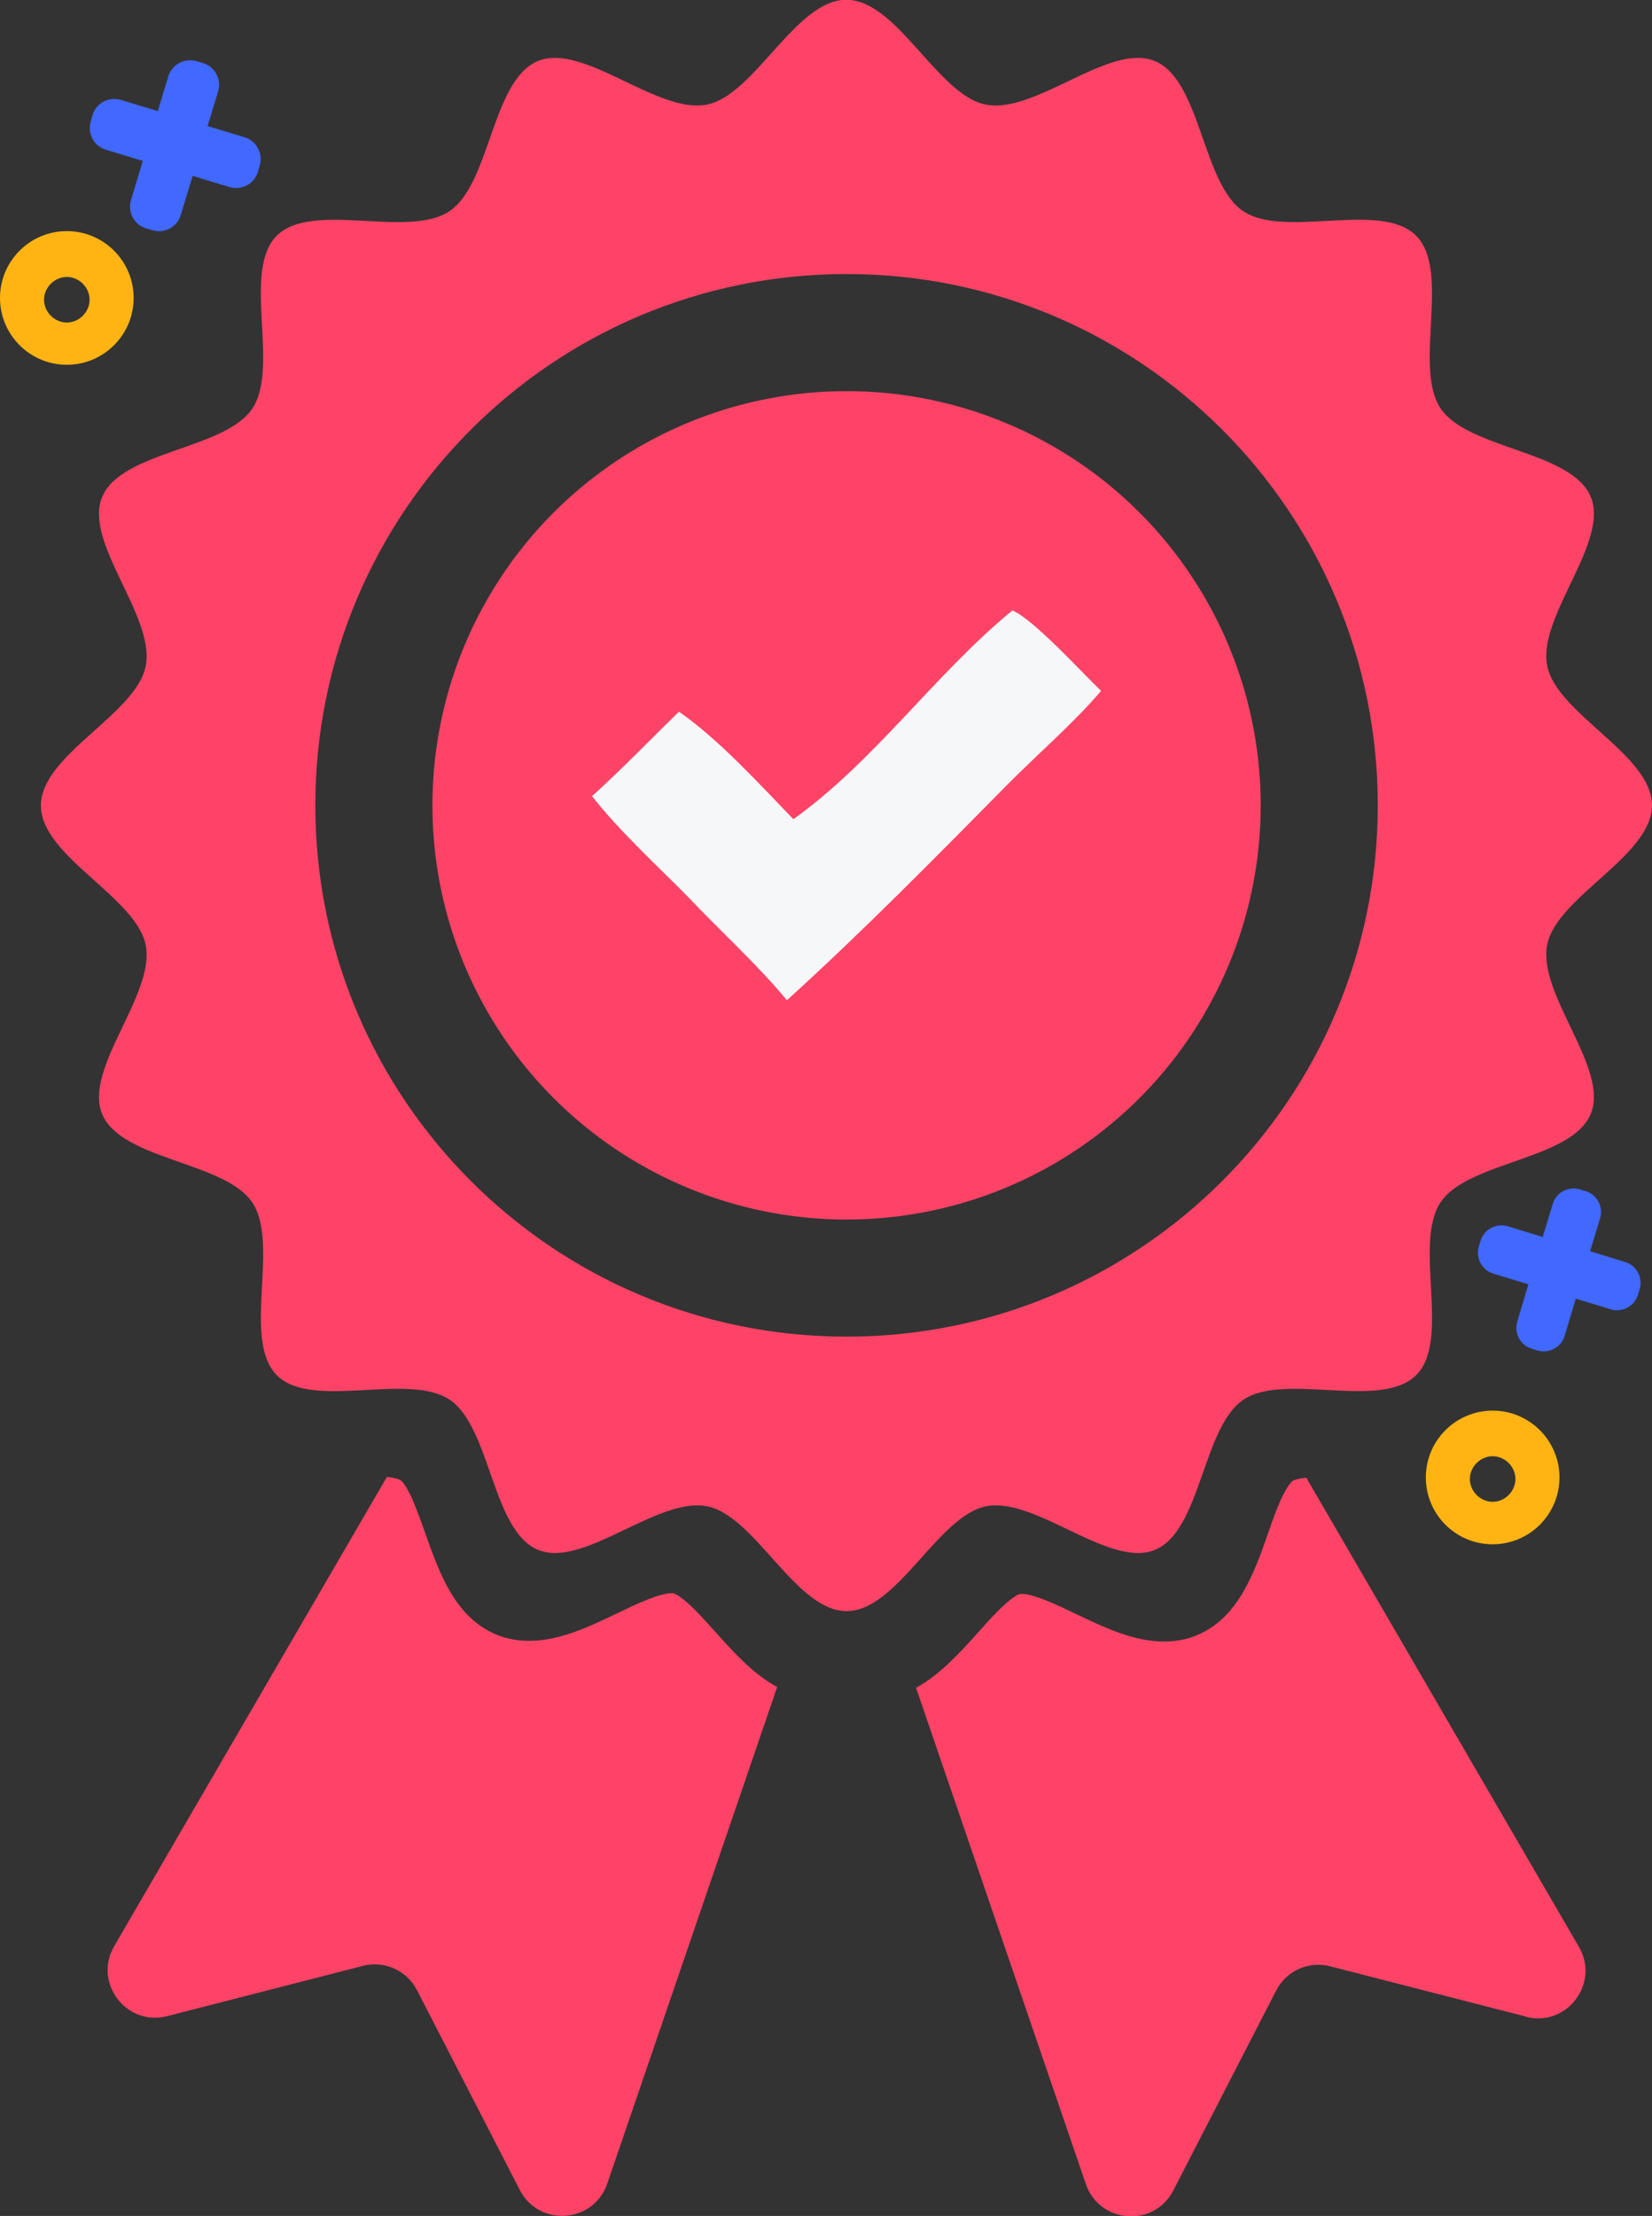 <?xml version="1.0" encoding="UTF-8"?>
<svg id="Capa_2" data-name="Capa 2" xmlns="http://www.w3.org/2000/svg" viewBox="0 0 73.92 99.14">
  <rect x="0" y="0" width="73.92" height="99.14" fill="#333333" stroke="none"/>
  <defs>
    <style>
      .cls-1 {
        fill: #ff4367;
      }

      .cls-2 {
        fill: #4168ff;
      }

      .cls-3 {
        fill: #ffb414;
      }

      .cls-4 {
        fill: #f5f7f8;
      }
    </style>
  </defs>
  <g id="Capa_2-2" data-name="Capa 2">
    <g>
      <g>
        <path class="cls-1" d="M73.92,36.03c0-2.27-4.26-4.09-4.69-6.24-.44-2.21,2.79-5.52,1.95-7.56-.86-2.07-5.49-2.12-6.72-3.96-1.24-1.85.48-6.15-1.1-7.73-1.57-1.57-5.87.15-7.73-1.09-1.84-1.23-1.89-5.87-3.96-6.72-2.03-.84-5.34,2.39-7.56,1.95-2.15-.42-3.97-4.69-6.24-4.69s-4.09,4.26-6.24,4.69c-2.21.44-5.52-2.79-7.56-1.95-2.07.86-2.12,5.49-3.96,6.72-1.85,1.24-6.15-.48-7.73,1.1-1.57,1.57.15,5.87-1.09,7.73-1.23,1.84-5.87,1.89-6.72,3.96-.84,2.03,2.39,5.34,1.95,7.56-.42,2.15-4.69,3.97-4.69,6.24s4.26,4.09,4.69,6.24c.44,2.21-2.79,5.52-1.95,7.56.86,2.07,5.49,2.12,6.72,3.96,1.24,1.85-.48,6.15,1.1,7.73,1.57,1.57,5.87-.15,7.73,1.09,1.84,1.23,1.89,5.87,3.96,6.72,2.03.84,5.34-2.39,7.56-1.95,2.15.42,3.97,4.69,6.24,4.69s4.09-4.26,6.24-4.69c2.21-.44,5.52,2.79,7.56,1.95,2.07-.86,2.12-5.49,3.96-6.72,1.85-1.24,6.15.48,7.73-1.1,1.57-1.57-.15-5.87,1.09-7.73,1.23-1.84,5.87-1.89,6.72-3.96.84-2.03-2.39-5.34-1.95-7.56.42-2.15,4.69-3.97,4.69-6.24ZM37.88,59.8c-13.13,0-23.77-10.64-23.77-23.77s10.64-23.77,23.77-23.77,23.77,10.64,23.77,23.77-10.64,23.77-23.77,23.77Z"/>
        <circle class="cls-1" cx="37.88" cy="36.03" r="18.53"/>
        <path class="cls-1" d="M34.77,75.49l-7.6,22.21c-.61,1.77-3.05,1.95-3.91.28l-4.6-8.94c-.45-.88-1.46-1.34-2.42-1.09l-8.76,2.25c-1.83.47-3.32-1.5-2.37-3.13l12.2-20.99c.44.04.58.12.62.15.02.01.17.13.42.63.23.47.44,1.07.67,1.71.63,1.78,1.33,3.79,3.19,4.56.45.19.95.28,1.47.28,1.36,0,2.68-.63,3.95-1.24.83-.4,1.87-.89,2.41-.89.04,0,.07,0,.08,0,0,0,.19.04.61.4.39.34.81.81,1.26,1.31.82.91,1.71,1.91,2.79,2.49Z"/>
        <path class="cls-1" d="M68.28,90.22l-8.76-2.25c-.96-.25-1.97.2-2.42,1.09l-4.6,8.94c-.86,1.67-3.3,1.49-3.91-.28l-7.6-22.21c1.08-.59,1.97-1.58,2.79-2.49.44-.5.86-.96,1.26-1.31.42-.36.6-.4.6-.4.01,0,.04,0,.08,0,.54,0,1.58.49,2.41.89,1.28.61,2.59,1.24,3.95,1.24.52,0,1.02-.09,1.47-.28,1.86-.77,2.57-2.79,3.19-4.56.22-.63.43-1.23.67-1.71.25-.5.41-.62.42-.63.03-.02.18-.1.62-.15h0l12.2,20.99c.95,1.63-.54,3.6-2.37,3.13Z"/>
        <path class="cls-4" d="M45.3,27.31c.95.4,3.07,2.74,3.97,3.6-1.27,1.48-2.79,2.78-4.17,4.17-3.23,3.27-6.48,6.58-9.89,9.67-1.34-1.62-2.98-3.1-4.43-4.63-1.44-1.46-3.02-2.89-4.29-4.5,1.34-1.21,2.6-2.52,3.89-3.78,1.8,1.25,3.59,3.23,5.12,4.81,3.64-2.6,6.34-6.5,9.8-9.34Z"/>
      </g>
      <path class="cls-2" d="M8.09,9.62l.53-1.75,1.65.5c.54.16,1.11-.14,1.27-.68l.08-.28c.16-.54-.14-1.11-.68-1.27l-1.65-.5.47-1.55c.16-.54-.14-1.11-.68-1.27l-.28-.08c-.54-.16-1.11.14-1.27.68l-.47,1.55-1.65-.5c-.54-.16-1.11.14-1.27.68l-.08.28c-.16.54.14,1.11.68,1.27l1.65.5-.53,1.75c-.16.54.14,1.11.68,1.27l.28.08c.54.16,1.11-.14,1.27-.68Z"/>
      <path class="cls-2" d="M70.01,59.77l.5-1.67,1.57.48c.51.15,1.06-.14,1.21-.65l.08-.26c.15-.51-.14-1.06-.65-1.21l-1.57-.48.45-1.48c.15-.51-.14-1.06-.65-1.21l-.26-.08c-.51-.15-1.06.14-1.21.65l-.45,1.48-1.57-.48c-.51-.15-1.06.14-1.21.65l-.08.26c-.15.51.14,1.06.65,1.21l1.57.48-.5,1.67c-.15.51.14,1.06.65,1.21l.26.08c.51.15,1.06-.14,1.21-.65Z"/>
      <path class="cls-3" d="M66.79,69.09c-1.65,0-2.99-1.34-2.99-2.99s1.34-2.99,2.99-2.99,2.99,1.34,2.99,2.99-1.34,2.99-2.99,2.99ZM66.79,65.15c-.55,0-1.02.47-1.02,1.02s.47,1.02,1.02,1.02,1.02-.47,1.02-1.02-.47-1.02-1.02-1.02Z"/>
      <path class="cls-3" d="M2.99,16.32c-1.65,0-2.99-1.34-2.99-2.99s1.34-2.99,2.99-2.99,2.99,1.34,2.99,2.99-1.34,2.99-2.99,2.99ZM2.99,12.39c-.55,0-1.02.47-1.02,1.02s.47,1.02,1.02,1.02,1.02-.47,1.02-1.02-.47-1.02-1.02-1.02Z"/>
    </g>
  </g>
</svg>
